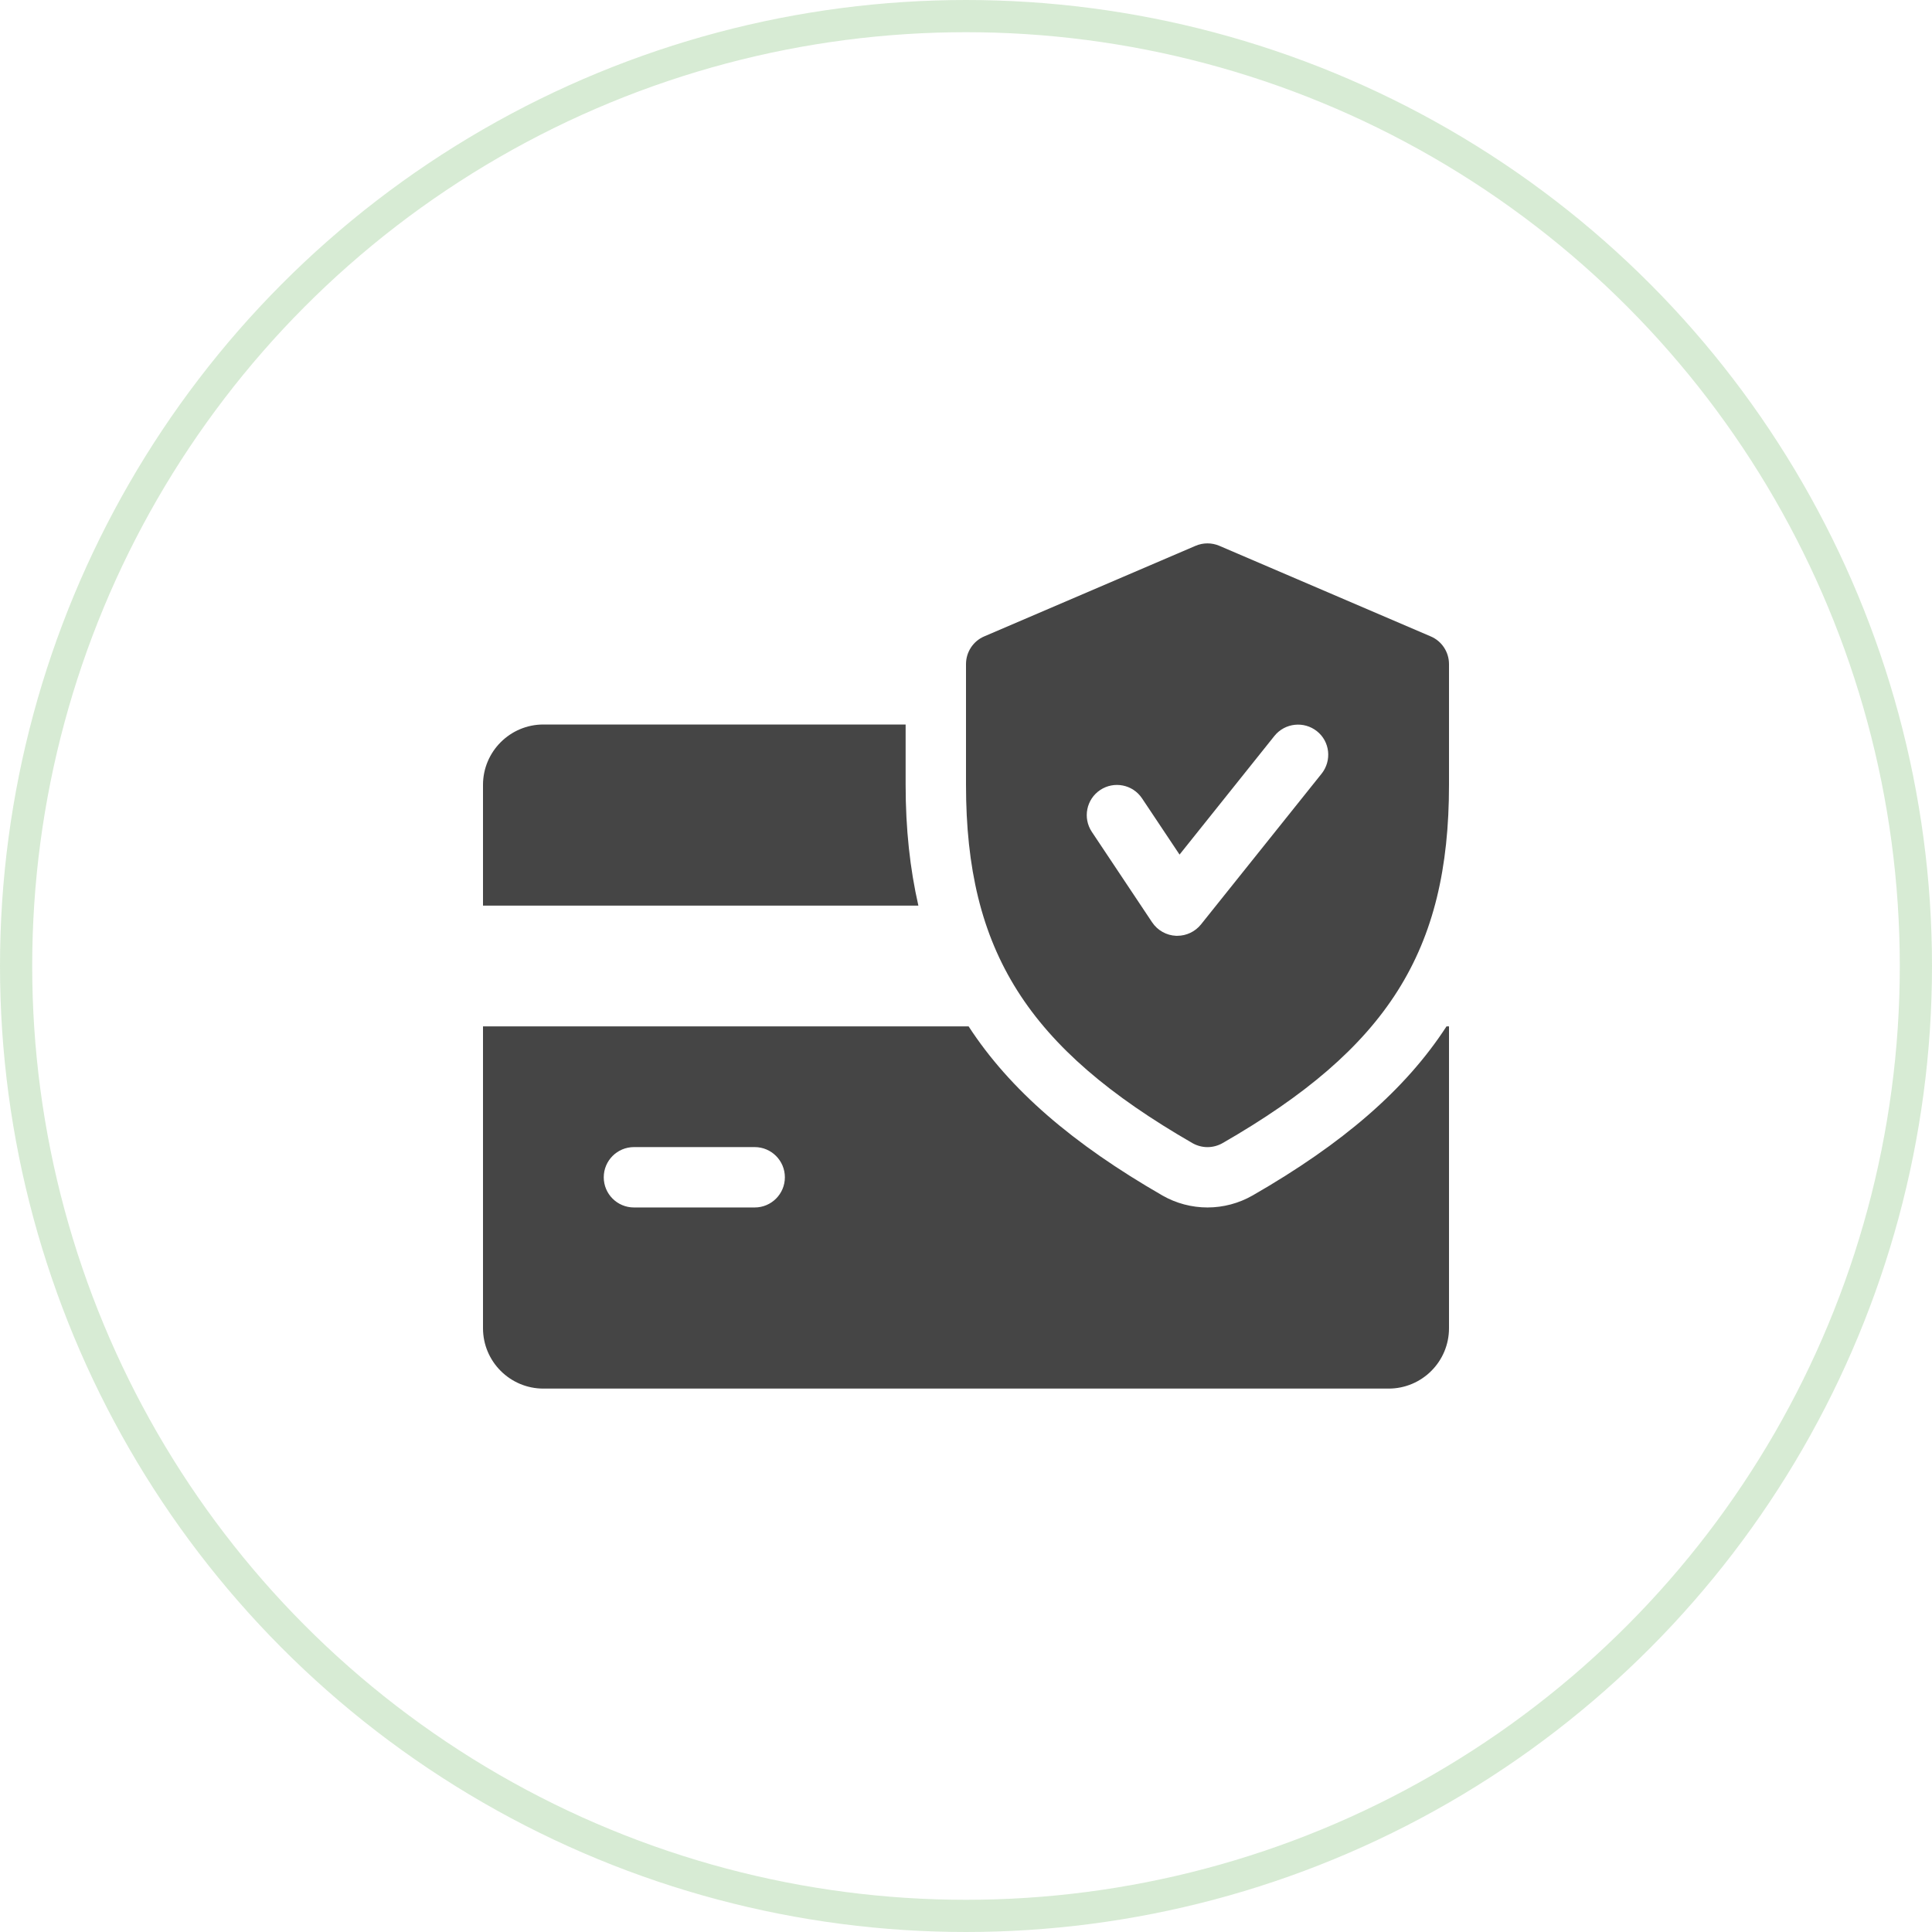 <svg width="60" height="60" viewBox="0 0 60 60" fill="none" xmlns="http://www.w3.org/2000/svg">
<circle cx="30" cy="30" r="29.5" stroke="#229316" stroke-opacity="0.18"/>
<path d="M28.125 24.375V22.5H16.875C15.842 22.5 15 23.341 15 24.375V28.125H28.521C28.26 26.979 28.125 25.745 28.125 24.375ZM44.923 31.875C43.644 33.845 41.694 35.521 38.901 37.126C38.471 37.372 37.987 37.499 37.5 37.499C37.013 37.499 36.529 37.372 36.105 37.13C33.311 35.521 31.361 33.843 30.081 31.875H15V41.249C15 42.285 15.842 43.124 16.875 43.124H43.125C44.16 43.124 45 42.285 45 41.249V31.875H44.923ZM23.438 37.499H19.688C19.17 37.499 18.75 37.08 18.75 36.562C18.75 36.044 19.17 35.624 19.688 35.624H23.438C23.955 35.624 24.375 36.044 24.375 36.562C24.375 37.08 23.955 37.499 23.438 37.499Z" fill="#454545"/>
<path d="M44.432 19.764L37.869 16.951C37.752 16.901 37.626 16.875 37.499 16.875C37.372 16.875 37.246 16.901 37.129 16.951L30.566 19.764C30.223 19.91 30 20.25 30 20.625V24.375C30 29.533 31.907 32.548 37.033 35.501C37.178 35.583 37.339 35.625 37.5 35.625C37.661 35.625 37.822 35.583 37.967 35.501C43.093 32.555 45 29.54 45 24.375V20.625C45 20.25 44.777 19.91 44.432 19.764ZM41.046 24.024L37.296 28.711C37.116 28.933 36.846 29.062 36.562 29.062H36.523C36.376 29.056 36.232 29.015 36.103 28.942C35.974 28.87 35.865 28.768 35.782 28.646L33.907 25.833C33.621 25.402 33.737 24.821 34.168 24.534C34.596 24.249 35.179 24.361 35.468 24.795L36.632 26.54L39.579 22.854C39.904 22.451 40.494 22.387 40.898 22.708C41.303 23.028 41.366 23.619 41.046 24.024Z" fill="#454545"/>
</svg>
